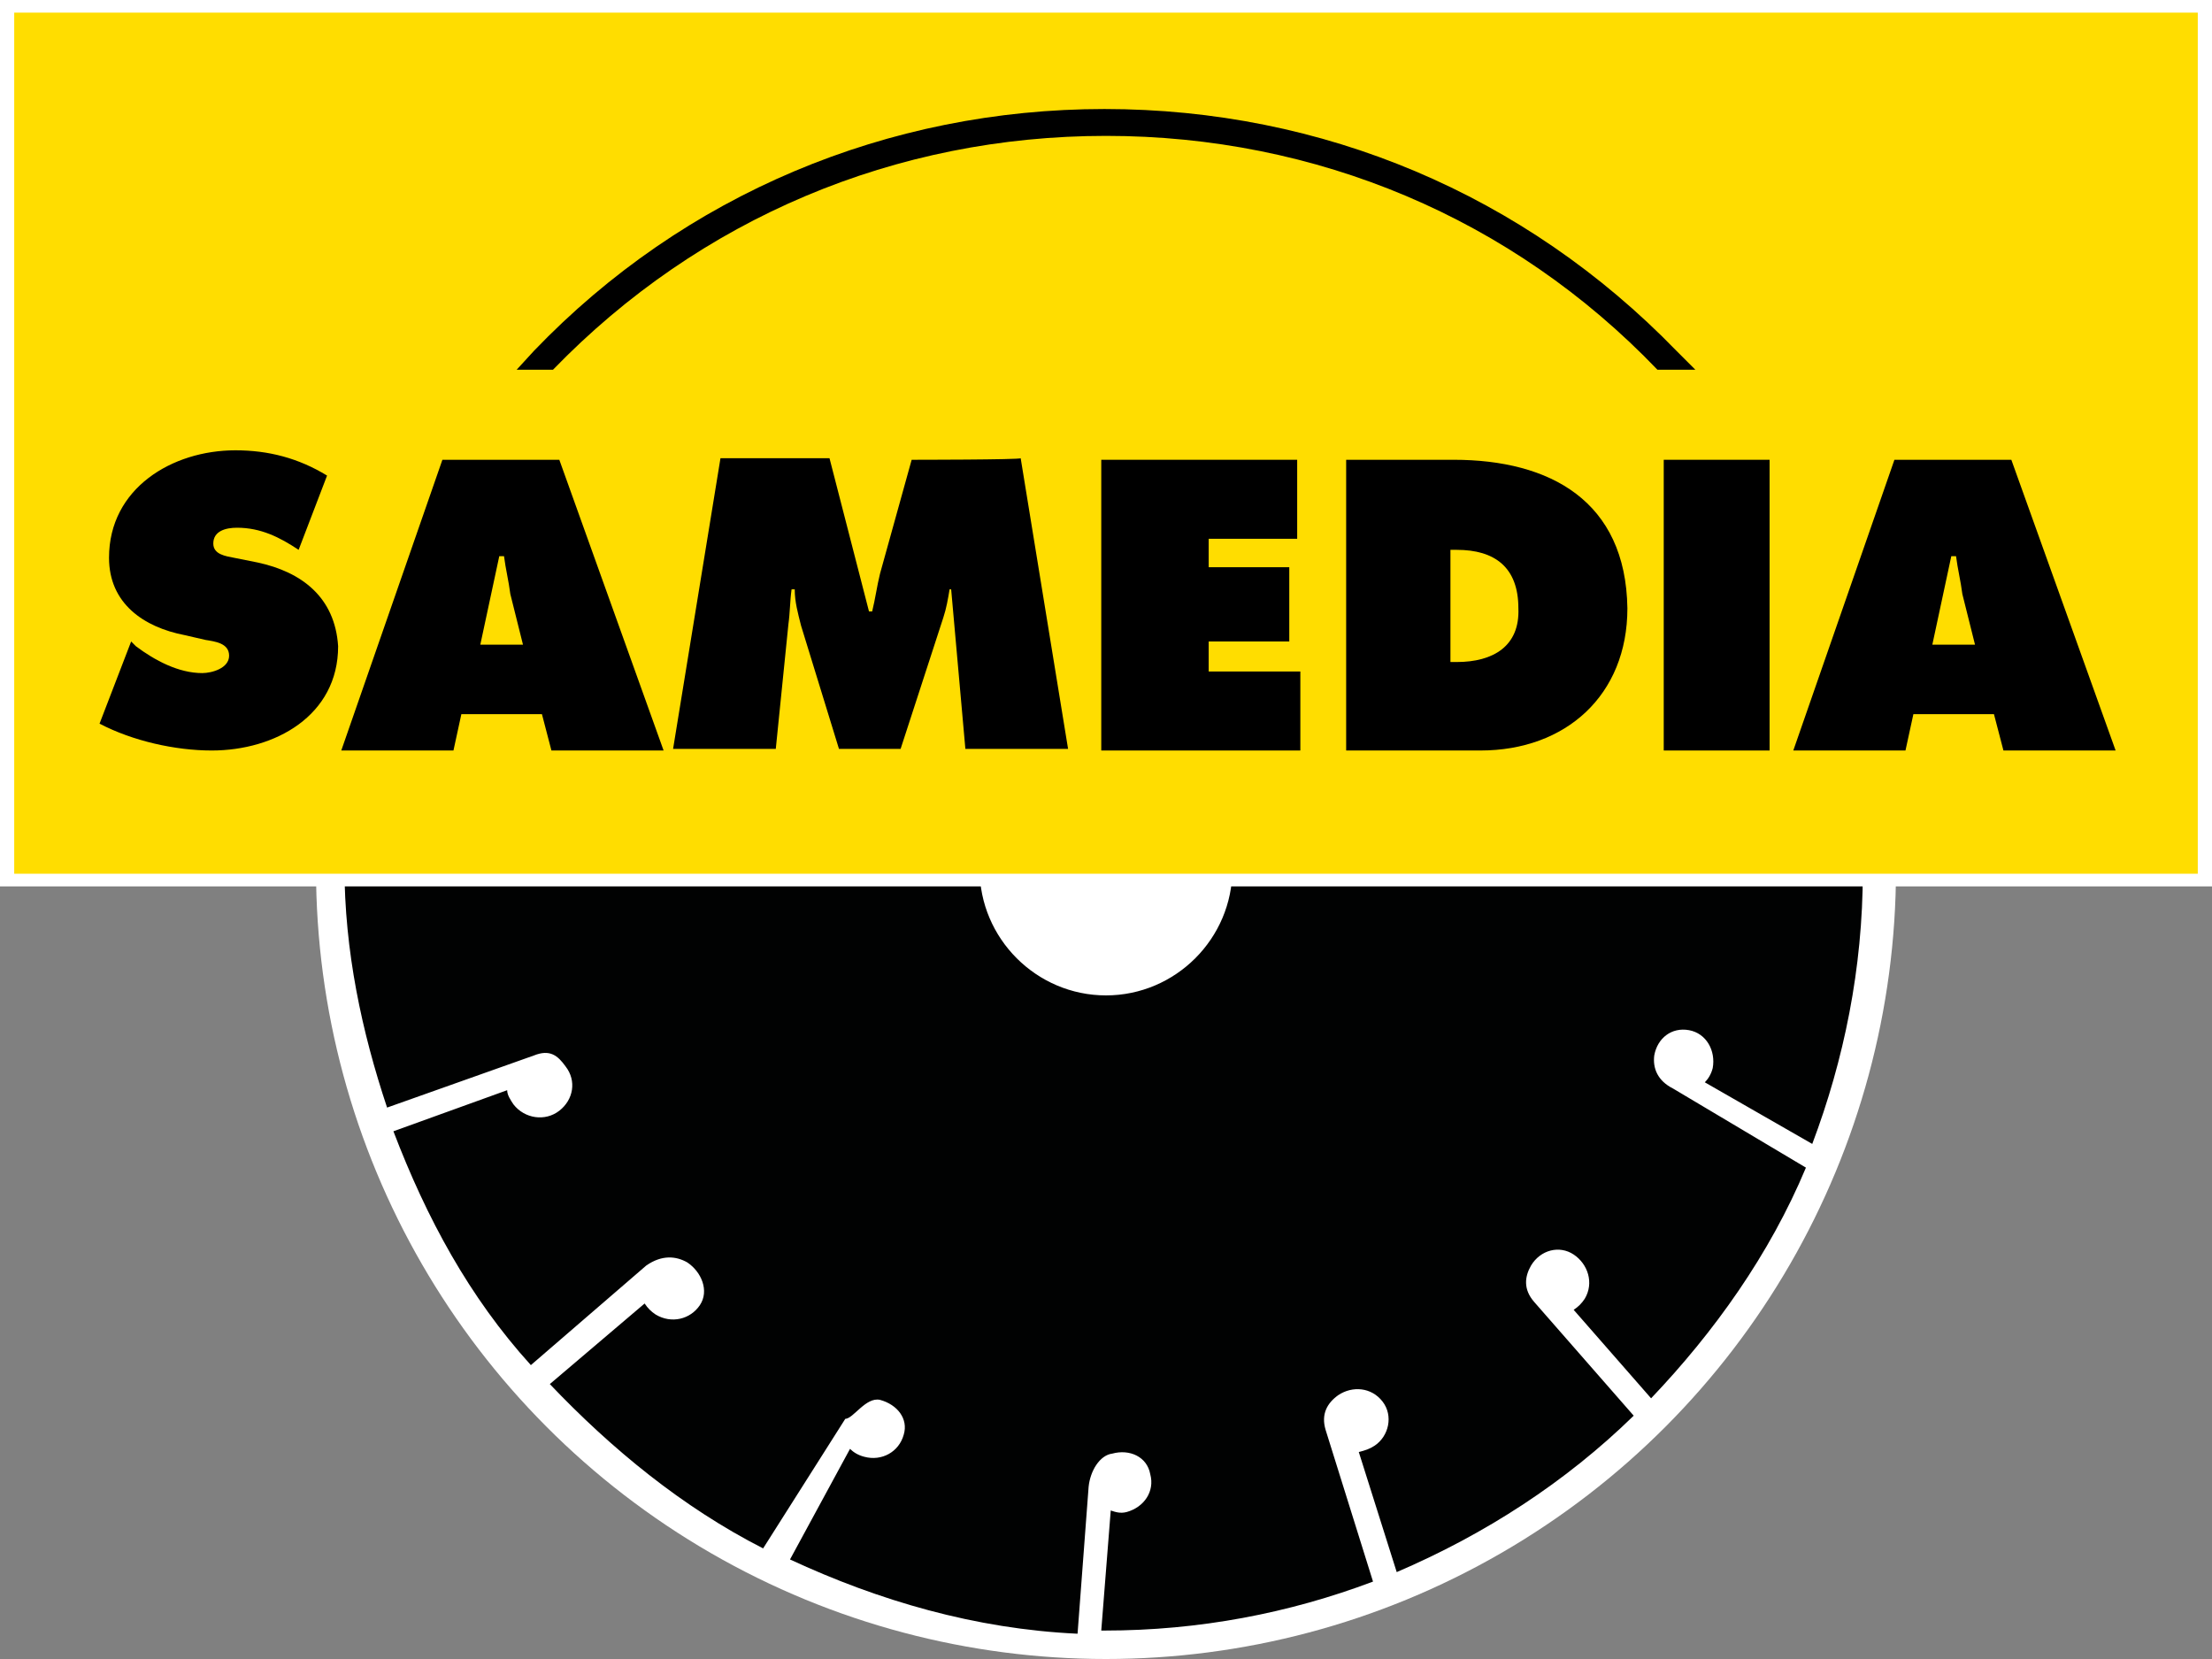<?xml version="1.0" encoding="utf-8"?>
<!-- Generator: Adobe Illustrator 20.1.0, SVG Export Plug-In . SVG Version: 6.00 Build 0)  -->
<svg version="1.1" id="logo" xmlns="http://www.w3.org/2000/svg" xmlns:xlink="http://www.w3.org/1999/xlink" x="0px" y="0px"
	 viewBox="0 0 140 105" enable-background="new 0 0 140 105" xml:space="preserve">
<rect x="0" y="0" width="140" height="105" fill="#808080" stroke="none"/>
<g id="logo-disc_1_">
	<circle id="cercle_blanc" fill="#FFFFFF" cx="70" cy="55" r="50"/>
	<path fill="#010202" d="M108.2,51.5L108.2,51.5c-1,0.1-1.7-0.4-2-1.2c-0.4-1-0.1-2.2,1-2.6c1-0.4,2.2,0,2.7,1.1
		c0.1,0.3,0.2,0.7,0.2,1l7.6-0.8c-0.7-5.9-2.6-11.5-5.3-16.5l-8.7,4.3l0,0c-0.9,0.5-1.7,0.2-2.3-0.4c-0.8-0.8-0.8-2,0-2.8
		c0.8-0.8,2.1-0.7,2.9,0.1c0.2,0.3,0.4,0.6,0.5,0.9l6.9-3.4c-2.8-4.9-6.5-9.2-10.8-12.8l-7,7l0,0c-0.7,0.8-1.6,0.8-2.3,0.3
		c-1-0.5-1.4-1.7-0.9-2.7c0.5-1,1.8-1.4,2.7-0.9c0.3,0.2,0.6,0.4,0.8,0.7l5.5-5.5C94.6,13.3,89,11,82.9,9.2l-3,9.8h0
		c-0.3,1-1,0.9-1.9,0.9c-1.1,0-2-1.1-2-2.2c0-1.1,0.9-2.2,2-2.2c0.4,0,0.7,0,1,0.2l2.3-7.3C77.7,7.5,73.9,7,70,7
		c-2.1,0-4.1,0.4-6.2,0.6L64.6,18h0c0.1,1-0.5,1.4-1.3,1.8c-1,0.4-2.2-0.1-2.6-1.2c-0.4-1,0.1-2.3,1.1-2.7c0.3-0.1,0.7-0.2,1-0.2
		l-0.6-8.1c-6,1-11.6,3-16.6,6l4.4,8.7l0,0c0.5,0.9,0.2,1.7-0.4,2.3c-0.8,0.8-2,0.8-2.8,0c-0.8-0.8-0.8-2.1,0-2.9
		c0.3-0.3,0.6-0.4,0.9-0.5l-3.5-6.9c-5.1,3.2-9.5,7.3-13,12.2l7.1,7.1l0,0c0.8,0.7,0.7,1.6,0.3,2.3c-0.5,1-1.7,1.4-2.7,0.9
		c-1-0.5-1.4-1.8-0.9-2.7c0.2-0.3,0.4-0.6,0.7-0.8l-5.5-5.5c-3.3,4.9-5.6,10.4-7,16.4l9.6,3.3v0c1,0.3,1.2,1.1,1.1,1.9
		c0,1.1-1,2-2.1,2c-1.1,0-2.1-1-2-2.1c0-0.4,0.1-0.7,0.3-1l-7.4-2.6c-0.6,3-0.9,6-0.9,9.1c0,5.4,1.1,10.5,2.7,15.3l9.3-3.3v0
		c1-0.4,1.5,0,2,0.7c0.7,0.9,0.5,2.1-0.4,2.8s-2.2,0.5-2.9-0.4c-0.2-0.3-0.4-0.6-0.4-0.9l-7.2,2.6c2.1,5.5,4.8,10.5,8.7,14.8
		l7.3-6.3v0c1-0.7,1.9-0.6,2.6-0.2c0.9,0.6,1.4,1.8,0.8,2.7c-0.6,0.9-1.8,1.2-2.8,0.6c-0.3-0.2-0.5-0.4-0.7-0.7l-6,5.1
		c3.9,4.1,8.4,7.8,13.5,10.4l5.2-8.2h0c0.5,0,1.3-1.4,2.2-1.2c1.1,0.3,1.8,1.2,1.5,2.2c-0.3,1.1-1.4,1.7-2.5,1.4
		c-0.4-0.1-0.7-0.3-0.9-0.5L50,98.7c5.6,2.6,11.7,4.4,18.2,4.7l0.7-9.3h0c0.1-1,0.7-2,1.5-2.1c1.1-0.3,2.2,0.2,2.4,1.3
		c0.3,1.1-0.4,2.1-1.5,2.4c-0.4,0.1-0.7,0-1-0.1l-0.6,7.6c0.1,0,0.1,0,0.2,0c6,0,11.7-1.1,17-3.1l-3-9.6l0,0c-0.3-1,0.1-1.7,0.8-2.2
		c0.9-0.6,2.1-0.5,2.8,0.4s0.4,2.2-0.5,2.8c-0.3,0.2-0.6,0.3-1,0.4l2.4,7.6c5.6-2.4,10.7-5.7,15-9.9l-6.3-7.2l0,0
		c-0.7-0.8-0.6-1.6-0.2-2.3c0.6-1,1.8-1.3,2.7-0.7s1.3,1.8,0.7,2.8c-0.2,0.3-0.4,0.5-0.7,0.7l4.9,5.6c4-4.2,7.5-9.1,9.8-14.6l-8.4-5
		v0c-1-0.5-1.3-1.3-1.2-2.1c0.2-1.1,1.1-1.8,2.2-1.6c1.1,0.2,1.7,1.3,1.5,2.4c-0.1,0.4-0.3,0.7-0.5,0.9l6.8,3.9
		c2-5.3,3.2-11.1,3.2-17.2c0-1.5-0.1-3-0.2-4.5L108.2,51.5z M70,63c-4.4,0-8-3.6-8-8s3.6-8,8-8s8,3.6,8,8S74.4,63,70,63z"/>
</g>
<g id="logo-bloc-title">
	<path fill="#FFFFFF" d="M140,56.1H0V0h140V56.1z M1.8,54.3h136.4V1.8H1.8V54.3z"/>
	<rect x="0.9" y="0.8" fill="#FFDD00" width="138.2" height="54.5"/>
	<path d="M16.3,35.6l-1.5-0.3c-0.5-0.1-1.3-0.2-1.3-0.9c0-0.8,0.8-1,1.5-1c1.5,0,2.7,0.6,3.9,1.4l1.8-4.7c-1.8-1.1-3.7-1.6-5.8-1.6
		c-4,0-8,2.4-8,6.8c0,2.9,2.2,4.4,4.8,4.9l1.3,0.3c0.6,0.1,1.5,0.2,1.5,1s-1.1,1.1-1.7,1.1c-1.5,0-3-0.8-4.2-1.7l-0.3-0.3l-2,5.2
		c2.1,1.1,4.8,1.7,7.1,1.7c4,0,8-2.2,8-6.6C21.2,37.8,19.1,36.2,16.3,35.6z"/>
	<path d="M28,29.1l-6.4,18.4h7.1l0.5-2.3h5.1l0.6,2.3H42l-6.6-18.4H28z M30.4,40.8l1.2-5.6h0.3c0.1,0.8,0.3,1.6,0.4,2.4l0.8,3.2
		L30.4,40.8L30.4,40.8z"/>
	<path d="M57.7,29.1l-2,7.2c-0.2,0.8-0.3,1.6-0.5,2.4H55L52.5,29h-6.9l-3,18.4h6.5l0.8-7.9c0.1-0.7,0.1-1.5,0.2-2.2h0.2
		c0,0.8,0.2,1.5,0.4,2.3l2.4,7.8H57l2.7-8.3c0.2-0.6,0.3-1.2,0.4-1.8h0.1l0.9,10.1h6.5l-3-18.4C64.6,29.1,57.7,29.1,57.7,29.1z"/>
	<polygon points="76.5,40.6 81.6,40.6 81.6,35.9 76.5,35.9 76.5,34.1 82.1,34.1 82.1,29.1 69.7,29.1 69.7,47.5 82.3,47.5 82.3,42.5 
		76.5,42.5 	"/>
	<path d="M92,29.1h-6.8v18.4h8.5c5.4,0,9.3-3.5,9.3-9C102.9,31.7,98.1,29.1,92,29.1z M92.2,41.9h-0.4v-7.1h0.4
		c2.4,0,3.9,1.1,3.9,3.7C96.2,40.9,94.5,41.9,92.2,41.9z"/>
	<rect x="105.3" y="29.1" width="6.7" height="18.4"/>
	<path d="M127.3,29.1h-7.4l-6.4,18.4h7.1l0.5-2.3h5.1l0.6,2.3h7.1L127.3,29.1z M122.3,40.8l1.2-5.6h0.3c0.1,0.8,0.3,1.6,0.4,2.4
		l0.8,3.2C125,40.8,122.3,40.8,122.3,40.8z"/>
	<path d="M106.1,22.2C96.5,12.3,83.7,6.9,69.9,6.9c-13.7,0-26.6,5.4-36.1,15.3l-1.1,1.2H35c9.3-9.6,21.7-14.8,35-14.8
		s25.7,5.2,34.9,14.8h2.4L106.1,22.2z"/>
</g>
</svg>
